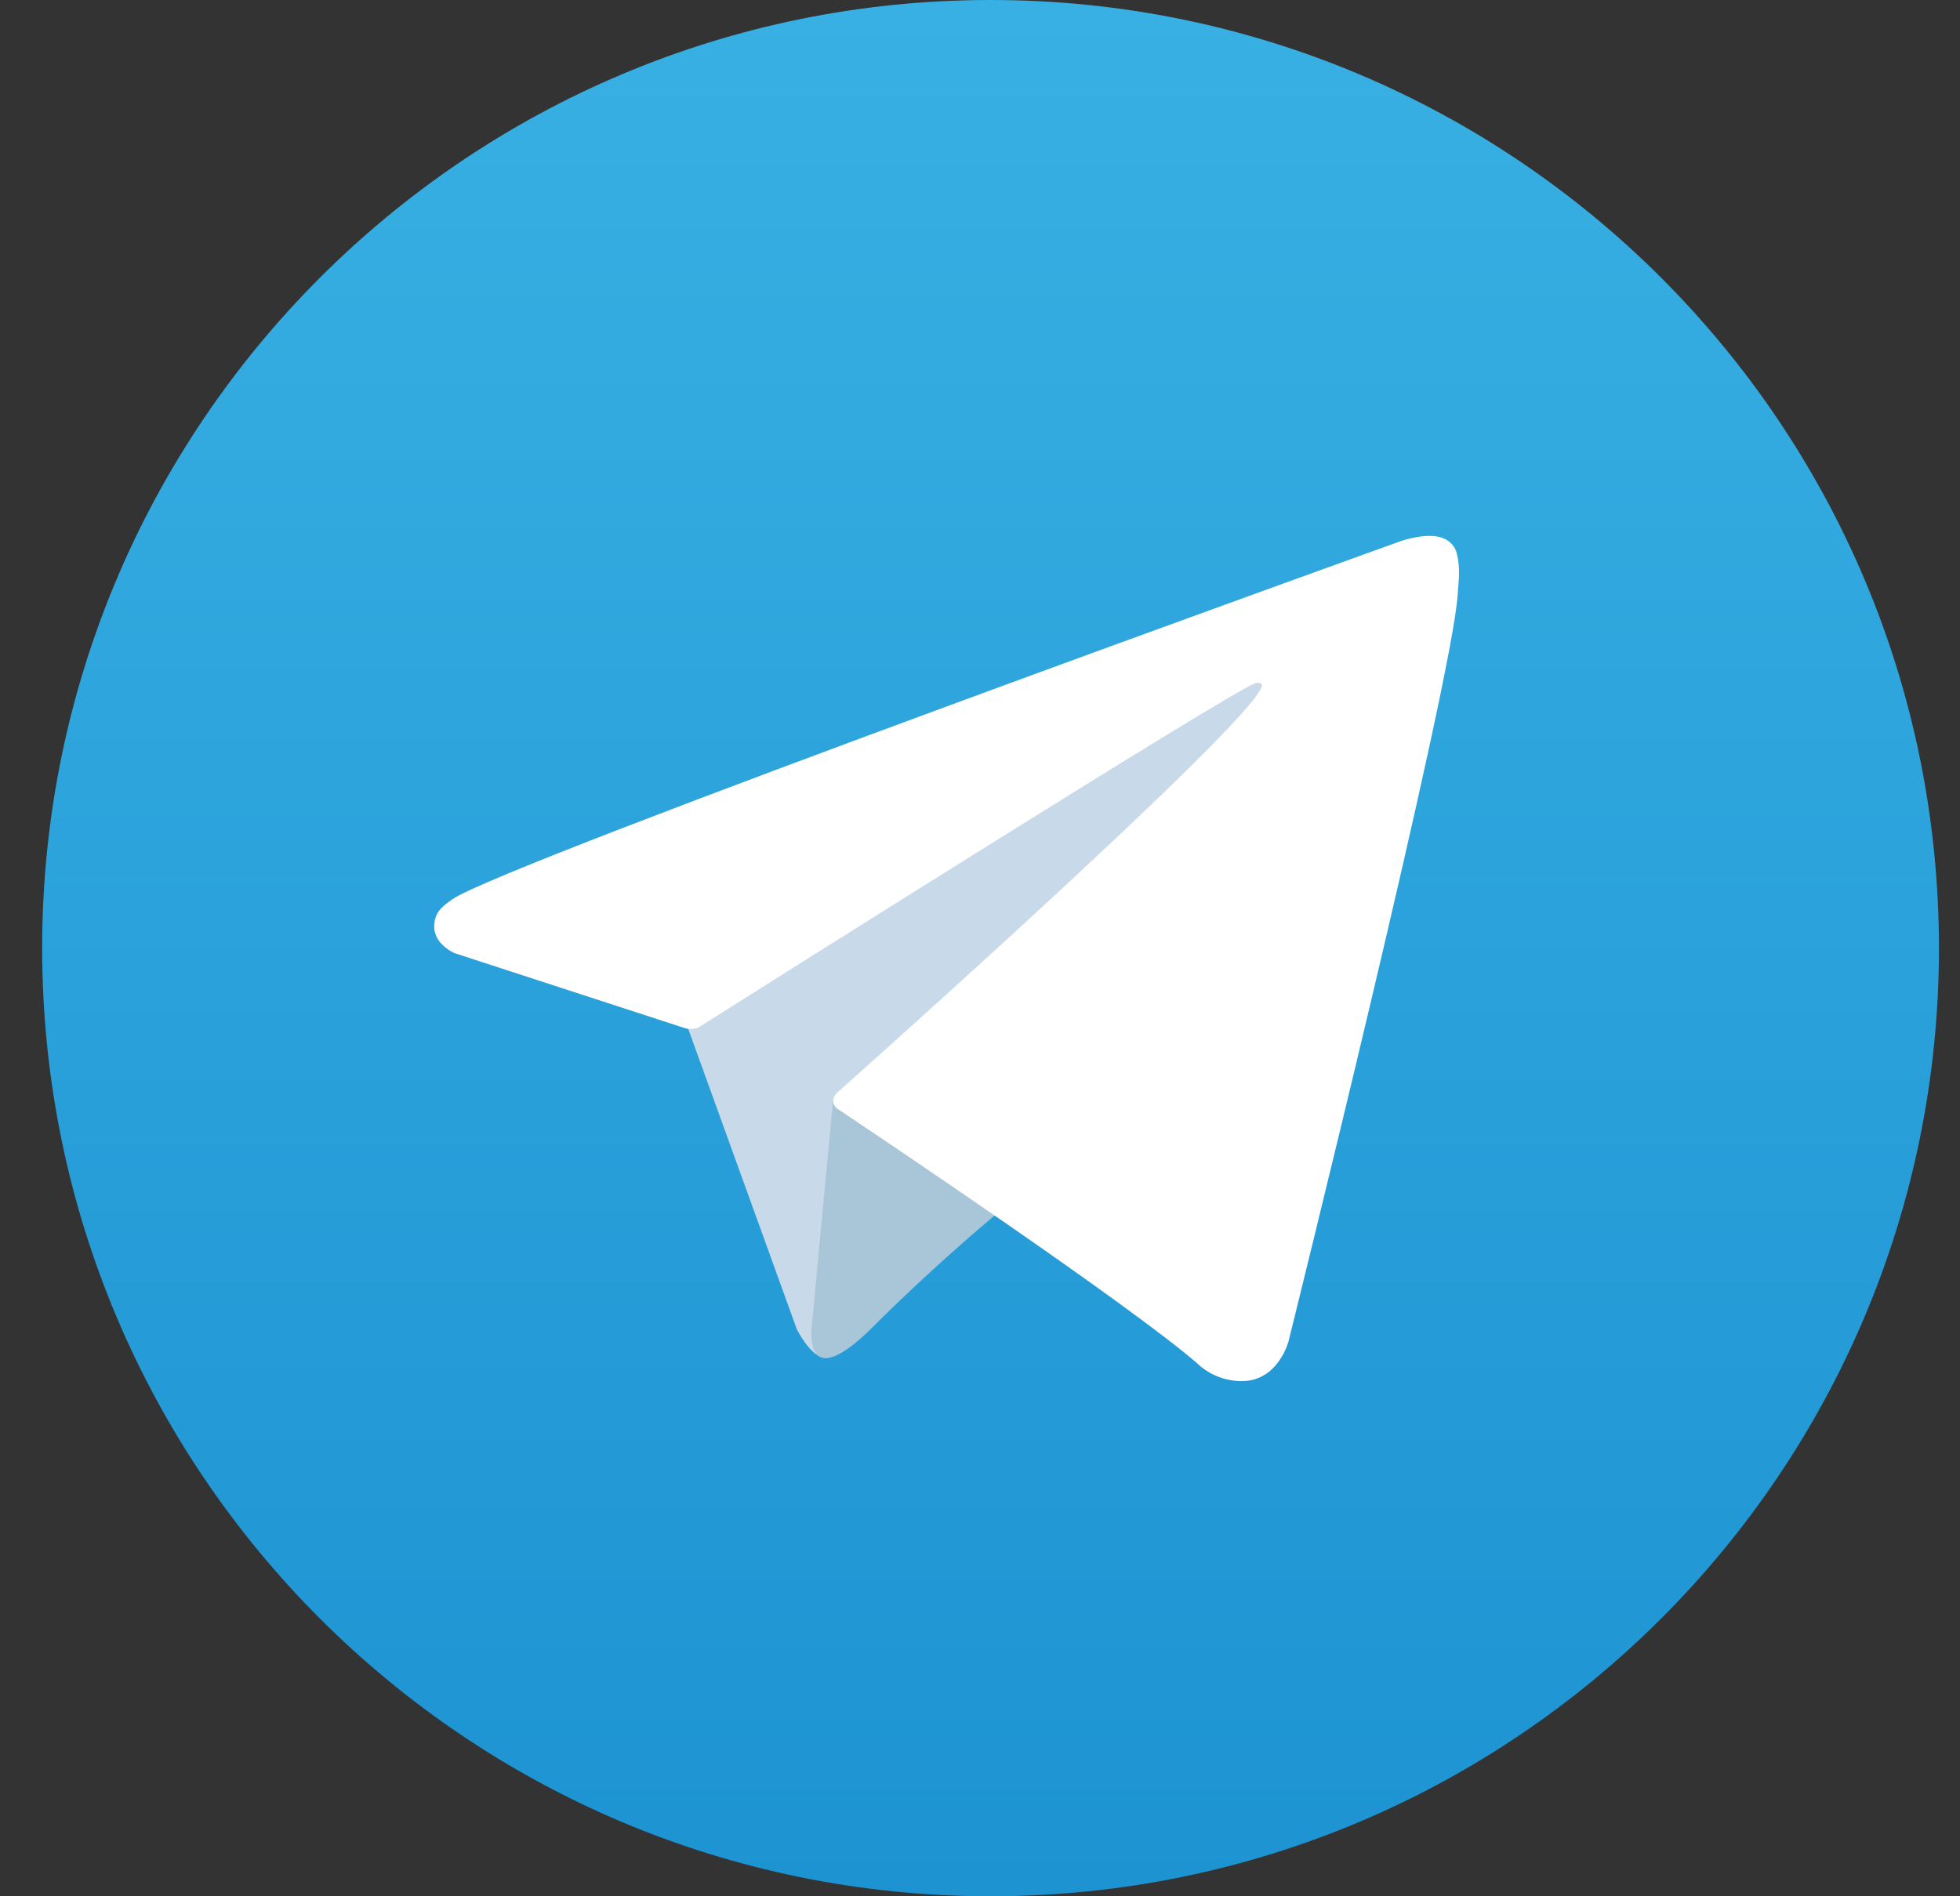 <?xml version="1.0" encoding="UTF-8"?> <svg xmlns="http://www.w3.org/2000/svg" width="31" height="30" viewBox="0 0 31 30" fill="none"><rect x="0" y="0" width="31" height="30" fill="#333333" stroke="none"/><g clip-path="url(#clip0_241_3329)"><path d="M15.667 30C23.951 30 30.667 23.284 30.667 15C30.667 6.716 23.951 0 15.667 0C7.382 0 0.667 6.716 0.667 15C0.667 23.284 7.382 30 15.667 30Z" fill="url(#paint0_linear_241_3329)"></path><path d="M10.82 16.097L12.6 21.022C12.6 21.022 12.822 21.483 13.061 21.483C13.299 21.483 16.842 17.797 16.842 17.797L20.783 10.185L10.884 14.825L10.82 16.097Z" fill="#C8DAEA"></path><path d="M13.18 17.36L12.838 20.991C12.838 20.991 12.695 22.103 13.807 20.991C14.92 19.878 15.984 19.02 15.984 19.02" fill="#A9C6D8"></path><path d="M10.852 16.272L7.192 15.08C7.192 15.08 6.754 14.902 6.895 14.5C6.924 14.417 6.983 14.346 7.158 14.225C7.969 13.659 22.171 8.555 22.171 8.555C22.171 8.555 22.572 8.419 22.808 8.509C22.867 8.527 22.919 8.561 22.961 8.606C23.002 8.651 23.031 8.706 23.044 8.766C23.069 8.872 23.08 8.981 23.076 9.089C23.075 9.183 23.063 9.27 23.055 9.407C22.968 10.803 20.38 21.219 20.38 21.219C20.38 21.219 20.225 21.828 19.67 21.849C19.533 21.854 19.398 21.83 19.27 21.781C19.143 21.732 19.027 21.658 18.929 21.563C17.84 20.626 14.077 18.097 13.245 17.541C13.226 17.528 13.211 17.511 13.199 17.492C13.187 17.472 13.18 17.451 13.177 17.428C13.165 17.369 13.229 17.297 13.229 17.297C13.229 17.297 19.782 11.472 19.957 10.86C19.97 10.813 19.919 10.79 19.851 10.81C19.415 10.97 11.87 15.735 11.037 16.261C10.977 16.279 10.914 16.283 10.852 16.272Z" fill="white"></path></g><defs><linearGradient id="paint0_linear_241_3329" x1="15.667" y1="30" x2="15.667" y2="0" gradientUnits="userSpaceOnUse"><stop stop-color="#1D93D2"></stop><stop offset="1" stop-color="#38B0E3"></stop></linearGradient><clipPath id="clip0_241_3329"><rect width="30" height="30" fill="white" transform="translate(0.667)"></rect></clipPath></defs></svg> 